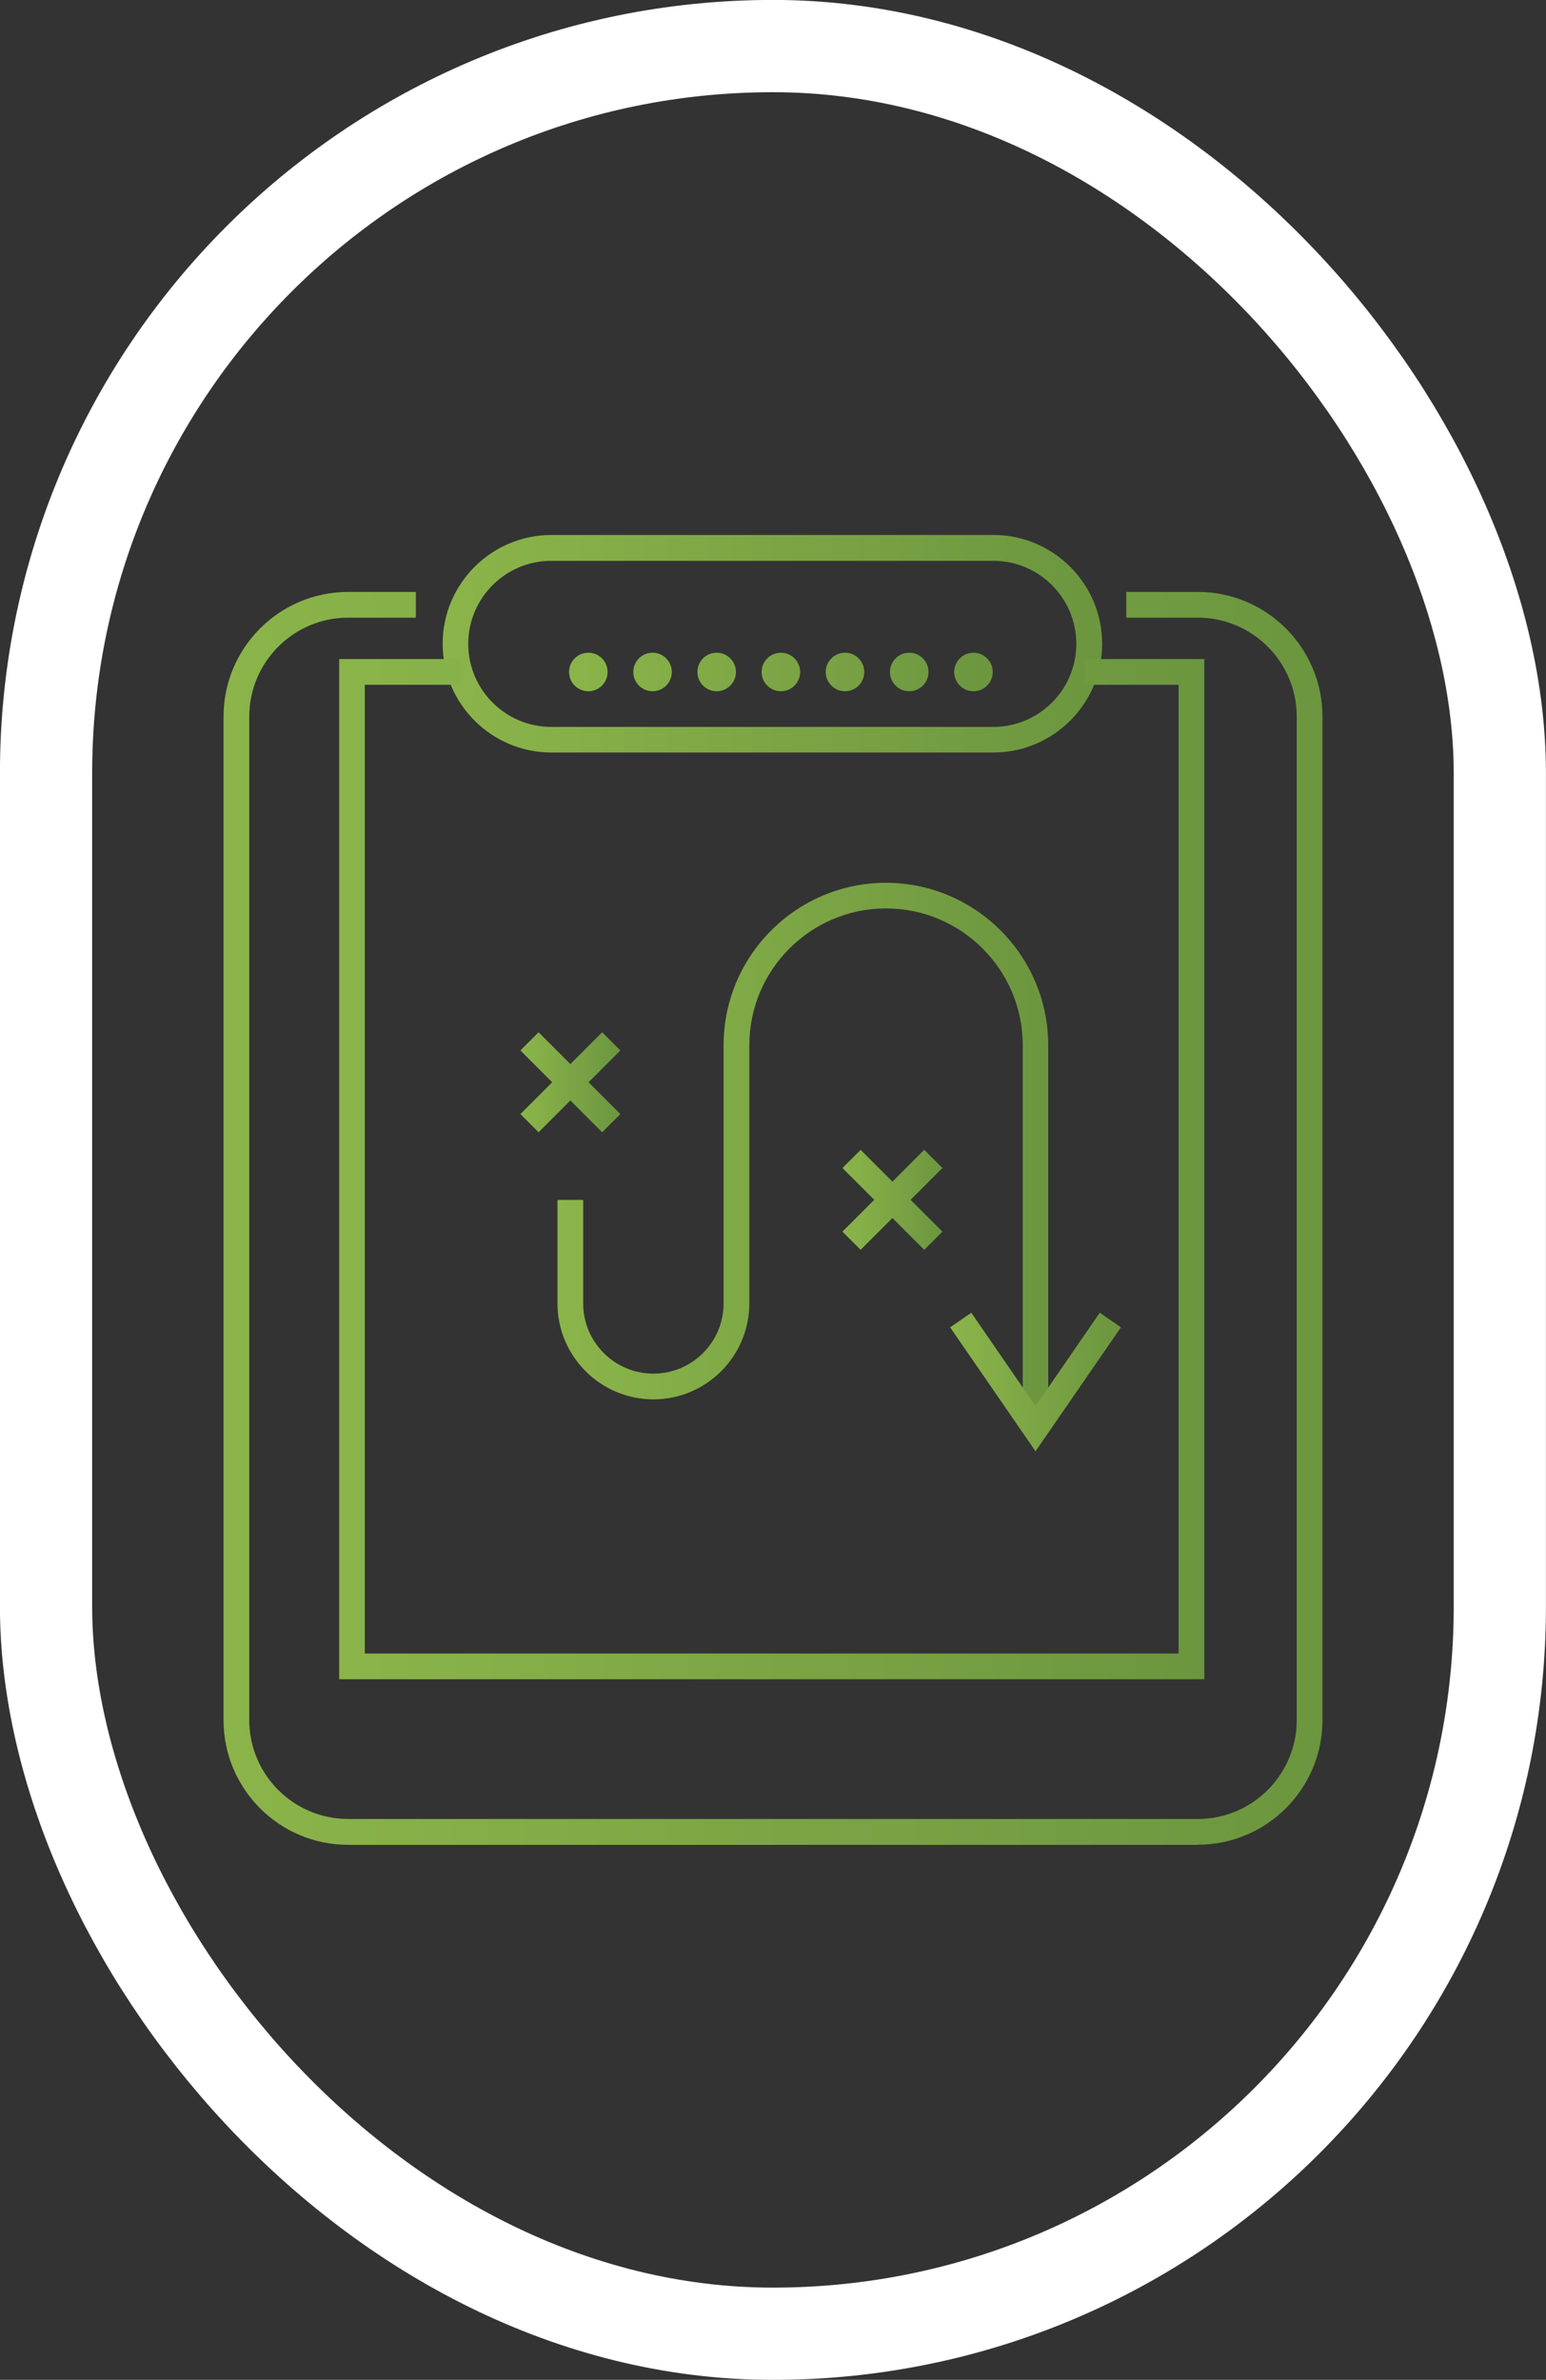 <?xml version="1.0" encoding="UTF-8"?>
<svg id="Layer_2" xmlns="http://www.w3.org/2000/svg" xmlns:xlink="http://www.w3.org/1999/xlink" viewBox="0 0 129.26 198.89">
  <rect x="0" y="0" width="129.26" height="198.89" fill="#333333" stroke="none"/>
  <defs>
    <style>
      .cls-1 {
        fill: none;
        stroke: #fff;
        stroke-miterlimit: 10;
        stroke-width: 7.71px;
      }

      .cls-2 {
        fill: url(#linear-gradient-8);
      }

      .cls-3 {
        fill: url(#linear-gradient-7);
      }

      .cls-4 {
        fill: url(#linear-gradient-5);
      }

      .cls-5 {
        fill: url(#linear-gradient-6);
      }

      .cls-6 {
        fill: url(#linear-gradient-9);
      }

      .cls-7 {
        fill: url(#linear-gradient-4);
      }

      .cls-8 {
        fill: url(#linear-gradient-3);
      }

      .cls-9 {
        fill: url(#linear-gradient-2);
      }

      .cls-10 {
        fill: url(#linear-gradient);
      }

      .cls-11 {
        fill: url(#linear-gradient-10);
      }
    </style>
    <linearGradient id="linear-gradient" x1="18.69" y1="101.82" x2="110.57" y2="101.82" gradientUnits="userSpaceOnUse">
      <stop offset="0" stop-color="#8bb54a"/>
      <stop offset="1" stop-color="#6c963f"/>
    </linearGradient>
    <linearGradient id="linear-gradient-2" x1="37.01" y1="53.8" x2="92.14" y2="53.8" xlink:href="#linear-gradient"/>
    <linearGradient id="linear-gradient-3" x1="47.58" y1="56.15" x2="82.99" y2="56.15" xlink:href="#linear-gradient"/>
    <linearGradient id="linear-gradient-4" x1="28.36" y1="97.71" x2="100.69" y2="97.71" xlink:href="#linear-gradient"/>
    <linearGradient id="linear-gradient-5" x1="43.52" y1="90.45" x2="51.87" y2="90.45" gradientTransform="translate(77.93 -7.24) rotate(45)" xlink:href="#linear-gradient"/>
    <linearGradient id="linear-gradient-6" x1="43.52" y1="90.45" x2="51.87" y2="90.45" gradientTransform="translate(77.93 -7.24) rotate(45)" xlink:href="#linear-gradient"/>
    <linearGradient id="linear-gradient-7" x1="70.44" y1="100.28" x2="78.79" y2="100.28" gradientTransform="translate(92.76 -23.39) rotate(45)" xlink:href="#linear-gradient"/>
    <linearGradient id="linear-gradient-8" x1="70.44" y1="100.28" x2="78.79" y2="100.28" gradientTransform="translate(92.76 -23.39) rotate(45)" xlink:href="#linear-gradient"/>
    <linearGradient id="linear-gradient-9" x1="46.62" y1="95.89" x2="87.66" y2="95.89" xlink:href="#linear-gradient"/>
    <linearGradient id="linear-gradient-10" x1="79.44" y1="115.5" x2="93.72" y2="115.5" xlink:href="#linear-gradient"/>
  </defs>
  <g id="Layer_1-2" data-name="Layer_1">
    <g>
      <g>
        <path class="cls-10" d="M100.15,154.18H29.11c-5.75,0-10.42-4.67-10.42-10.42V59.89c0-5.75,4.67-10.42,10.42-10.42h5.66v2.15h-5.66c-4.56,0-8.27,3.71-8.27,8.27v83.86c0,4.56,3.71,8.27,8.27,8.27h71.04c4.56,0,8.27-3.71,8.27-8.27V59.89c0-4.56-3.71-8.27-8.27-8.27h-5.98v-2.15h5.98c5.75,0,10.42,4.67,10.42,10.42v83.86c0,5.75-4.67,10.42-10.42,10.42Z"/>
        <path class="cls-9" d="M83.06,62.89h-36.96c-5.01,0-9.09-4.08-9.09-9.09s4.08-9.09,9.09-9.09h36.96c5.01,0,9.09,4.08,9.09,9.09s-4.08,9.09-9.09,9.09ZM46.09,46.87c-3.83,0-6.94,3.11-6.94,6.94s3.11,6.94,6.94,6.94h36.96c3.83,0,6.94-3.11,6.94-6.94s-3.11-6.94-6.94-6.94h-36.96Z"/>
        <path class="cls-8" d="M79.78,56.16c0-.89.72-1.61,1.61-1.61h0c.89,0,1.61.72,1.61,1.61h0c0,.89-.72,1.61-1.61,1.61h0c-.89,0-1.61-.72-1.61-1.61ZM74.41,56.16c0-.89.72-1.61,1.61-1.61h0c.89,0,1.61.72,1.61,1.61h0c0,.89-.72,1.61-1.61,1.61h0c-.89,0-1.61-.72-1.61-1.61ZM69.04,56.16c0-.89.72-1.61,1.61-1.61h0c.89,0,1.61.72,1.61,1.61h0c0,.89-.72,1.61-1.61,1.61h0c-.89,0-1.61-.72-1.61-1.61ZM63.68,56.16c0-.89.72-1.61,1.61-1.61h0c.89,0,1.61.72,1.61,1.61h0c0,.89-.72,1.61-1.61,1.61h0c-.89,0-1.61-.72-1.61-1.61ZM58.31,56.16c0-.89.72-1.61,1.61-1.61h0c.89,0,1.61.72,1.61,1.61h0c0,.89-.72,1.61-1.61,1.61h0c-.89,0-1.61-.72-1.61-1.61ZM52.95,56.16c0-.89.72-1.61,1.61-1.61h0c.89,0,1.61.72,1.61,1.61h0c0,.89-.72,1.61-1.61,1.61h0c-.89,0-1.61-.72-1.61-1.61ZM47.58,56.16c0-.89.72-1.61,1.61-1.61h0c.89,0,1.61.72,1.61,1.61h0c0,.89-.72,1.61-1.61,1.61h0c-.89,0-1.61-.72-1.61-1.61Z"/>
        <polygon class="cls-7" points="100.69 140.34 28.36 140.34 28.36 55.08 38.43 55.08 38.43 57.23 30.5 57.23 30.5 138.19 98.54 138.19 98.54 57.23 90.72 57.23 90.72 55.08 100.69 55.08 100.69 140.34"/>
        <rect class="cls-4" x="46.62" y="85.61" width="2.15" height="9.67" transform="translate(-49.99 60.22) rotate(-45)"/>
        <rect class="cls-5" x="42.86" y="89.37" width="9.67" height="2.15" transform="translate(-49.99 60.22) rotate(-45)"/>
        <rect class="cls-3" x="73.54" y="95.44" width="2.15" height="9.67" transform="translate(-49.05 82.13) rotate(-45)"/>
        <rect class="cls-2" x="69.78" y="99.2" width="9.67" height="2.15" transform="translate(-49.05 82.13) rotate(-45)"/>
        <path class="cls-6" d="M87.66,118.01h-2.15v-30.66c0-6.3-5.13-11.43-11.43-11.43s-11.43,5.13-11.43,11.43v21.58c0,4.42-3.6,8.02-8.02,8.02s-8.02-3.6-8.02-8.02v-8.65h2.15v8.65c0,3.24,2.63,5.87,5.87,5.87s5.87-2.63,5.87-5.87v-21.58c0-7.48,6.09-13.57,13.57-13.57s13.57,6.09,13.57,13.57v30.66Z"/>
        <polygon class="cls-11" points="86.58 121.29 79.44 110.93 81.21 109.71 86.58 117.51 91.95 109.71 93.72 110.93 86.58 121.29"/>
      </g>
      <rect class="cls-1" x="3.85" y="3.85" width="121.55" height="191.19" rx="60.78" ry="60.78"/>
    </g>
  </g>
</svg>